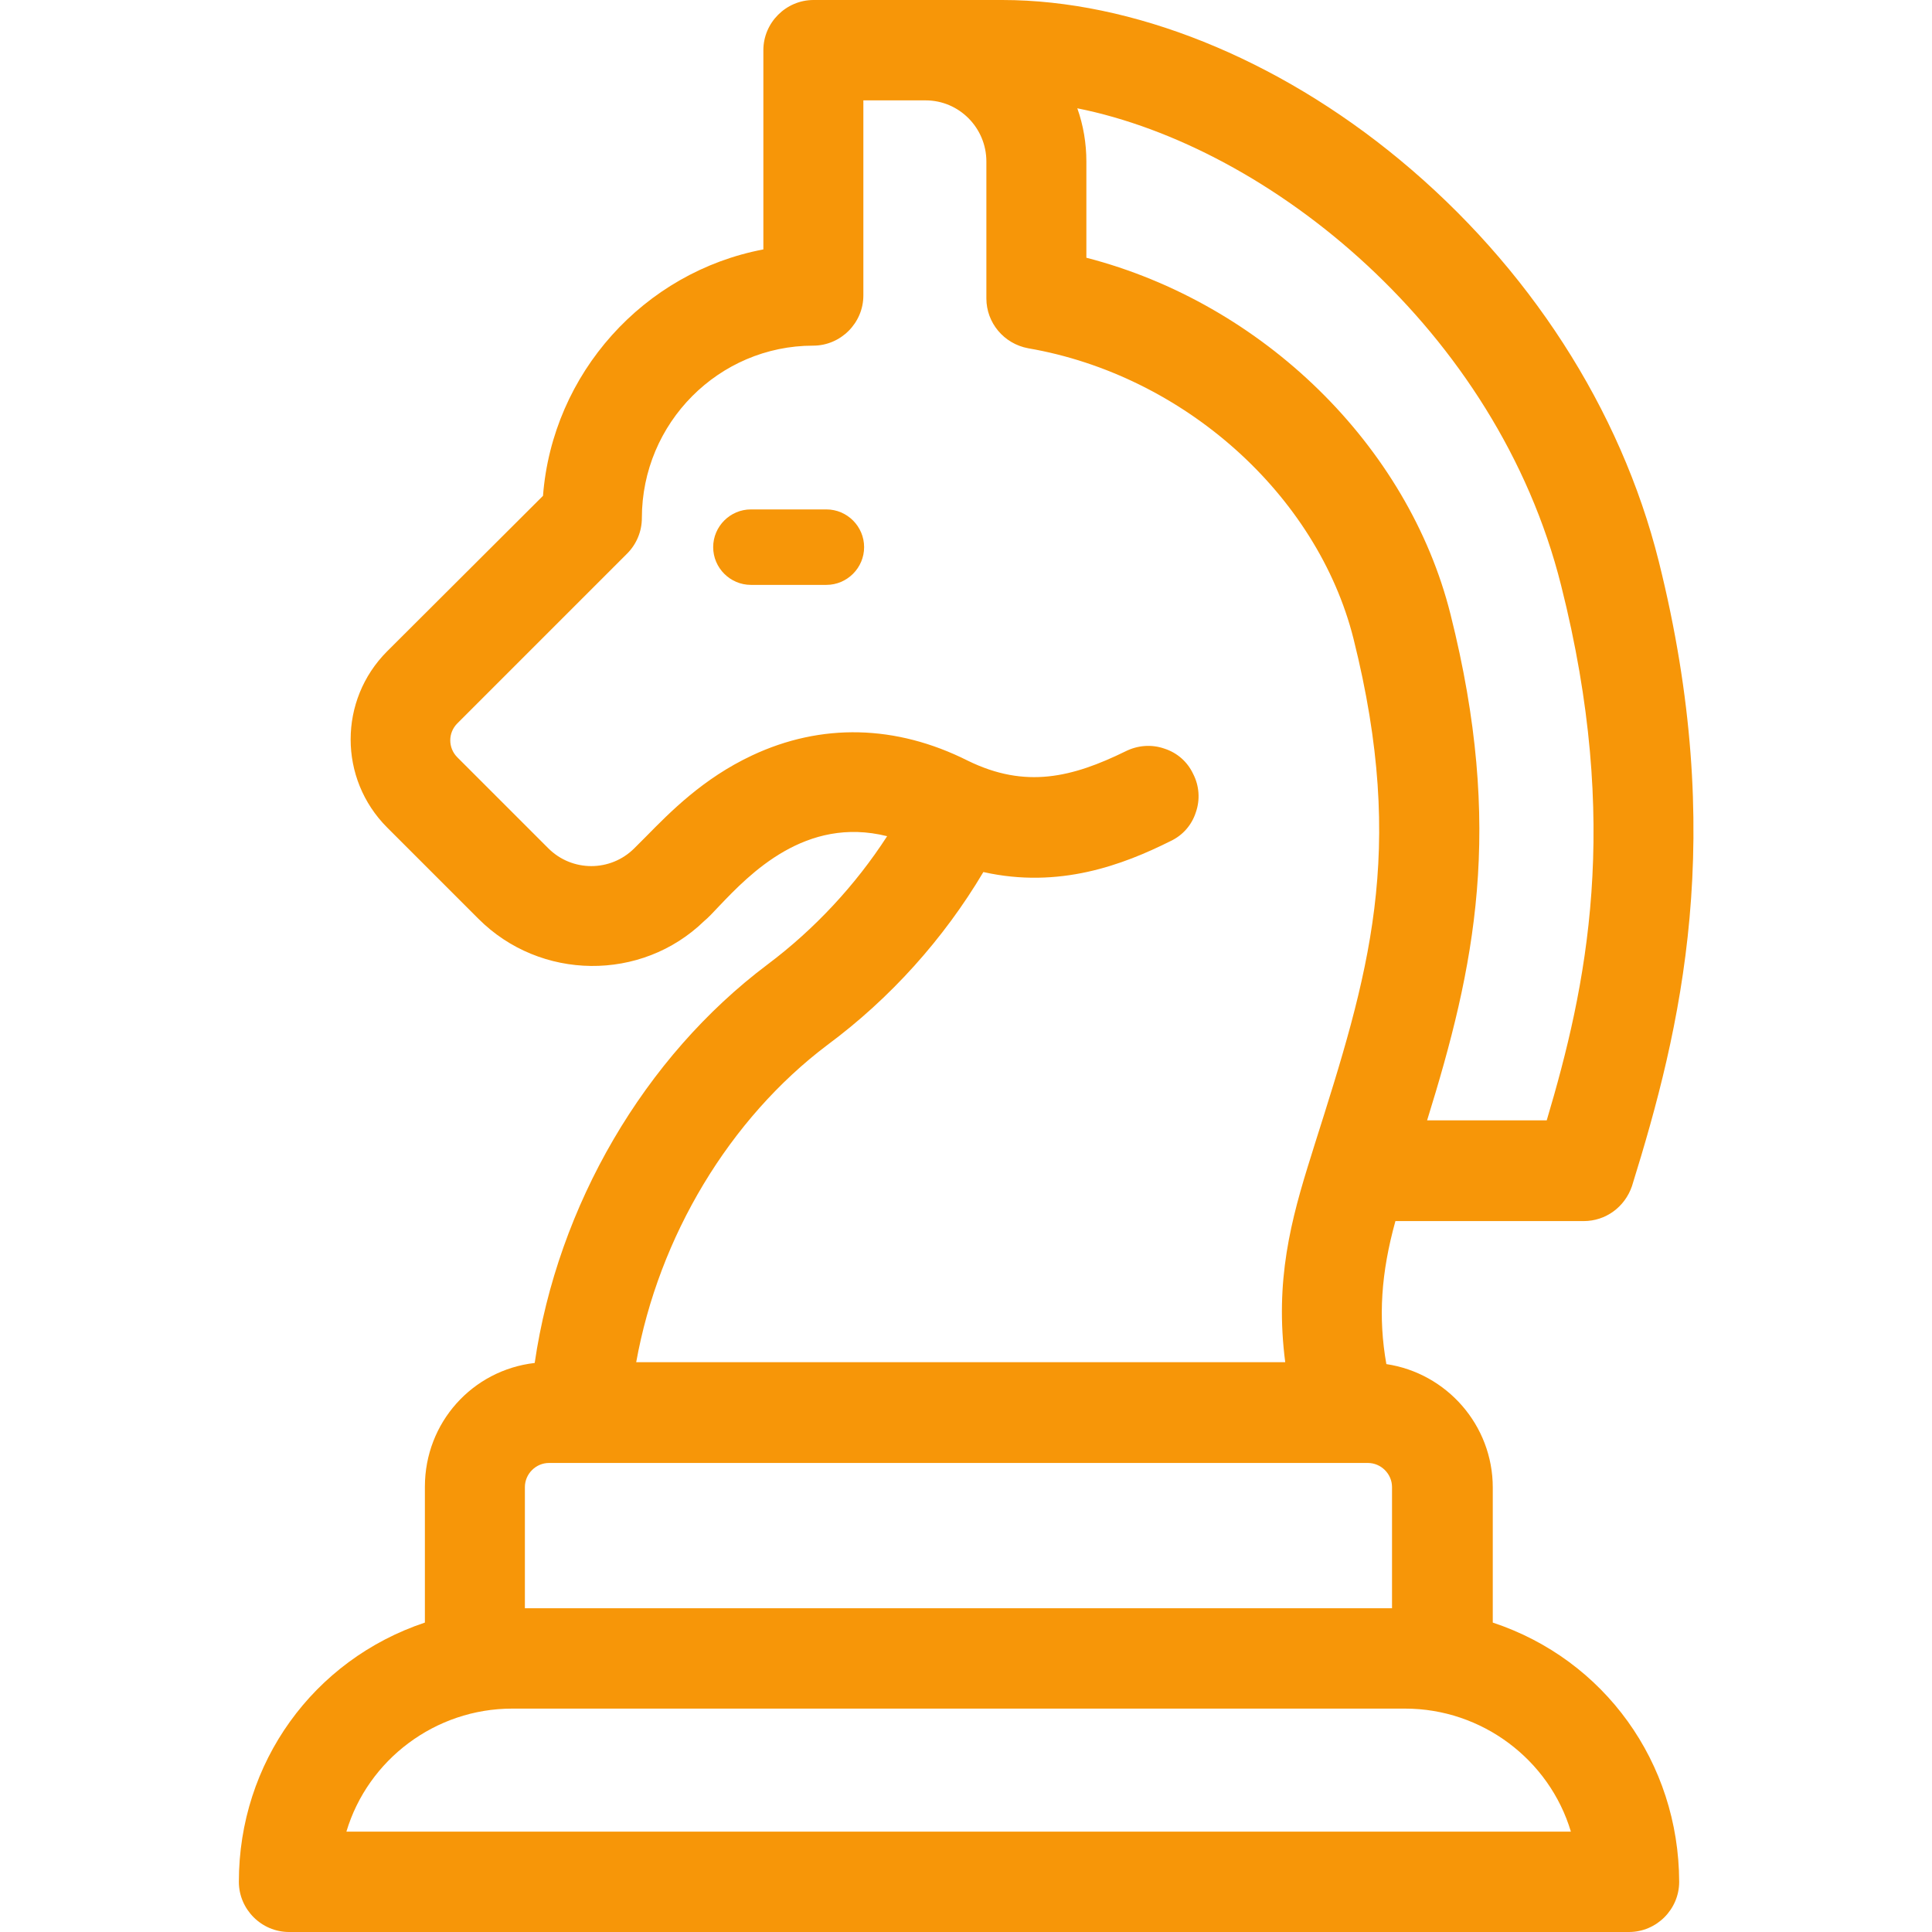 <?xml version="1.0" encoding="utf-8"?>
<!-- Generator: Adobe Illustrator 23.0.1, SVG Export Plug-In . SVG Version: 6.00 Build 0)  -->
<svg version="1.1" id="Layer_1" xmlns="http://www.w3.org/2000/svg" xmlns:xlink="http://www.w3.org/1999/xlink" x="0px" y="0px"
	 viewBox="0 0 512 512" style="enable-background:new 0 0 512 512;" xml:space="preserve">
<style type="text/css">
	.st0{fill:#F79608;}
</style>
<path class="st0" d="M395.6,430v-35.8c0-16.5-12.2-30.3-28.2-32.7c-2.2-12.4-1.4-24.2,2.4-37.9h49.9c5.8,0,10.9-3.7,12.8-9.3
	c13-41.8,25.3-92.6,7.1-165.5c-10.1-40.4-34.5-78.2-68.7-106.5C338.4,15.4,300,0,265.6,0h-50c-7.3,0-13.3,6-13.3,13.3v52.8
	c-31.7,6-55.9,32.9-58.4,65.3l-41.3,41.2c-12.9,12.9-12.9,33.8,0,46.7l24.2,24.2c16.4,16.4,43.2,16.7,59.8,0.6c1.1-0.9,2.4-2.3,4-4
	c8.1-8.5,22.9-23.9,44.5-18.5c-8.4,13-19.3,24.7-31.7,34c-32.6,24.5-55.6,63.8-61.7,105.6c-16.5,1.9-29.1,15.8-29.1,32.8v36
	c-29.6,9.9-49.3,37.2-49.3,68.7c0,7.3,6,13.3,13.3,13.3h355.1c7.3,0,13.3-6,13.3-13.3C444.9,467.1,425.2,439.8,395.6,430z
	 M372.4,452.8c20.3,0,38.2,13.5,43.9,32.6H91.8c5.7-19.1,23.6-32.6,43.9-32.6H372.4z M139.1,426.2v-32.1c0-3.5,2.9-6.4,6.4-6.4h217
	c3.5,0,6.4,2.9,6.4,6.4v32.1H139.1z M260.6,231.1c20.1,4.5,37-1.9,49.6-8.2c3.2-1.5,5.6-4.2,6.7-7.6c1.2-3.4,0.9-7.1-0.7-10.2
	c-1.5-3.2-4.2-5.6-7.6-6.7c-3.4-1.2-7.1-0.9-10.3,0.7c-14.1,6.9-26.5,10-41.8,2.5c-19.1-9.6-38.9-10-57.2-1.4
	c-13,6.1-21.7,15-28.1,21.5c-1.1,1.1-2.1,2.1-3.1,3.1c-6.3,6.3-16.5,6.3-22.8,0l-24.1-24.1c-2.5-2.5-2.5-6.5,0-9l45-45
	c2.5-2.5,3.9-5.9,3.9-9.4c0-25.2,20.4-45.7,45.4-45.7c7.3,0,13.3-6,13.3-13.3V26.6h16.5c8.9,0,16.1,7.3,16.1,16.2v36.3
	c0,6.4,4.6,12,11.1,13.2c41.2,7.1,76.6,38.8,86.2,77c14.2,56.8,3.9,89.2-10.3,134l-0.9,2.9c-5.4,17.1-9.7,33.2-6.9,54.8h-172
	c6-33.3,24.7-64.5,50.7-84.1C235.9,264.6,250.1,248.8,260.6,231.1z M409.9,296.9h-31.7c12.6-40.6,20.5-77.2,6.2-134.1
	c-11.2-44.7-49.7-82.4-96.5-94.5V42.8c0-4.8-0.8-9.6-2.4-14.1c51,10.2,111.2,58.7,128.2,126.4l0,0
	C429.7,218.5,420.4,261.6,409.9,296.9z"/>
<path class="st0" d="M219,135h-20c-5.5,0-10,4.5-10,10s4.5,10,10,10h20c5.5,0,10-4.5,10-10S224.5,135,219,135L219,135z"/>
</svg>
